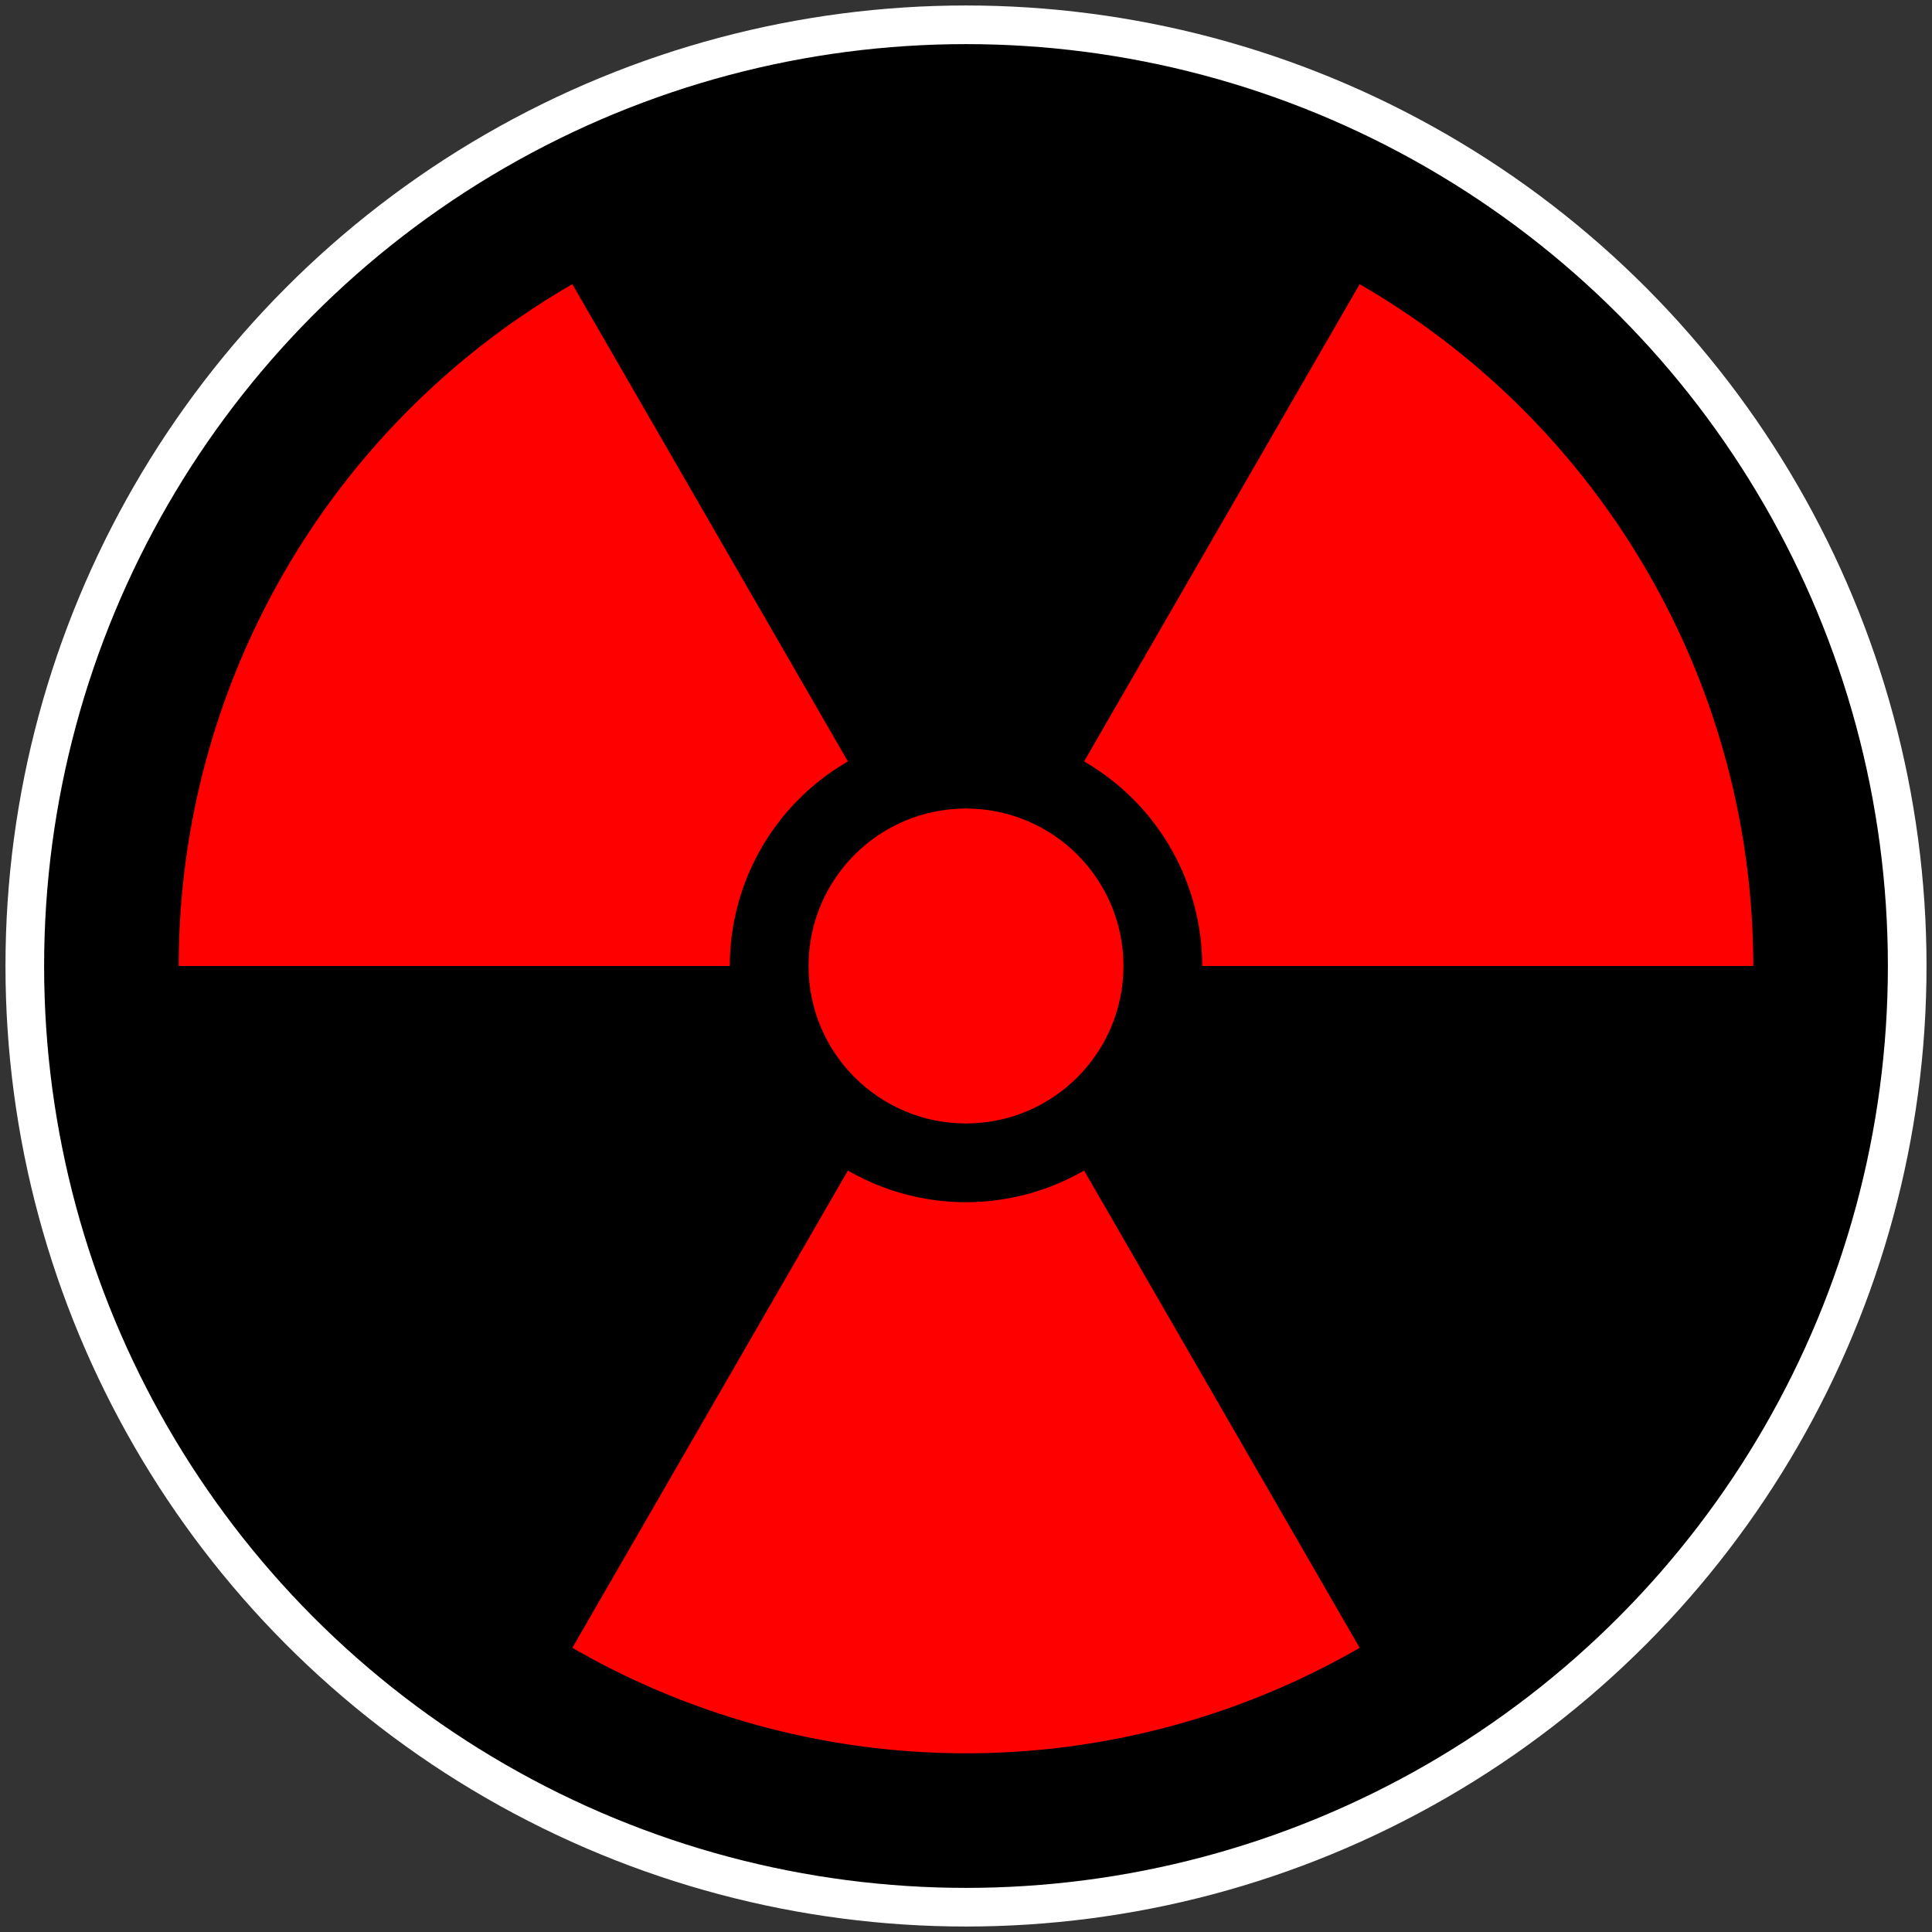 <?xml version="1.0" encoding="UTF-8" standalone="no"?> <svg xmlns="http://www.w3.org/2000/svg" xmlns:xlink="http://www.w3.org/1999/xlink" width="600" height="600" viewBox="-300 -300 600 600"><rect x="-300" y="-300" width="600" height="600" fill="#333333" stroke="none"/><circle r="292.3" fill="black"></circle><circle r="292.3" fill="none" stroke="white" stroke-width="12"></circle><g style="fill:#ff0000" transform="scale(0.978)"><circle r="50"></circle><path d="M75,0 A75,75 0 0,0 37.5-64.952 L125-216.506 A250,250 0 0,1 250,0 Z" id="bld"></path><use xlink:href="#bld" transform="rotate(120)"></use><use xlink:href="#bld" transform="rotate(240)"></use></g></svg> 
